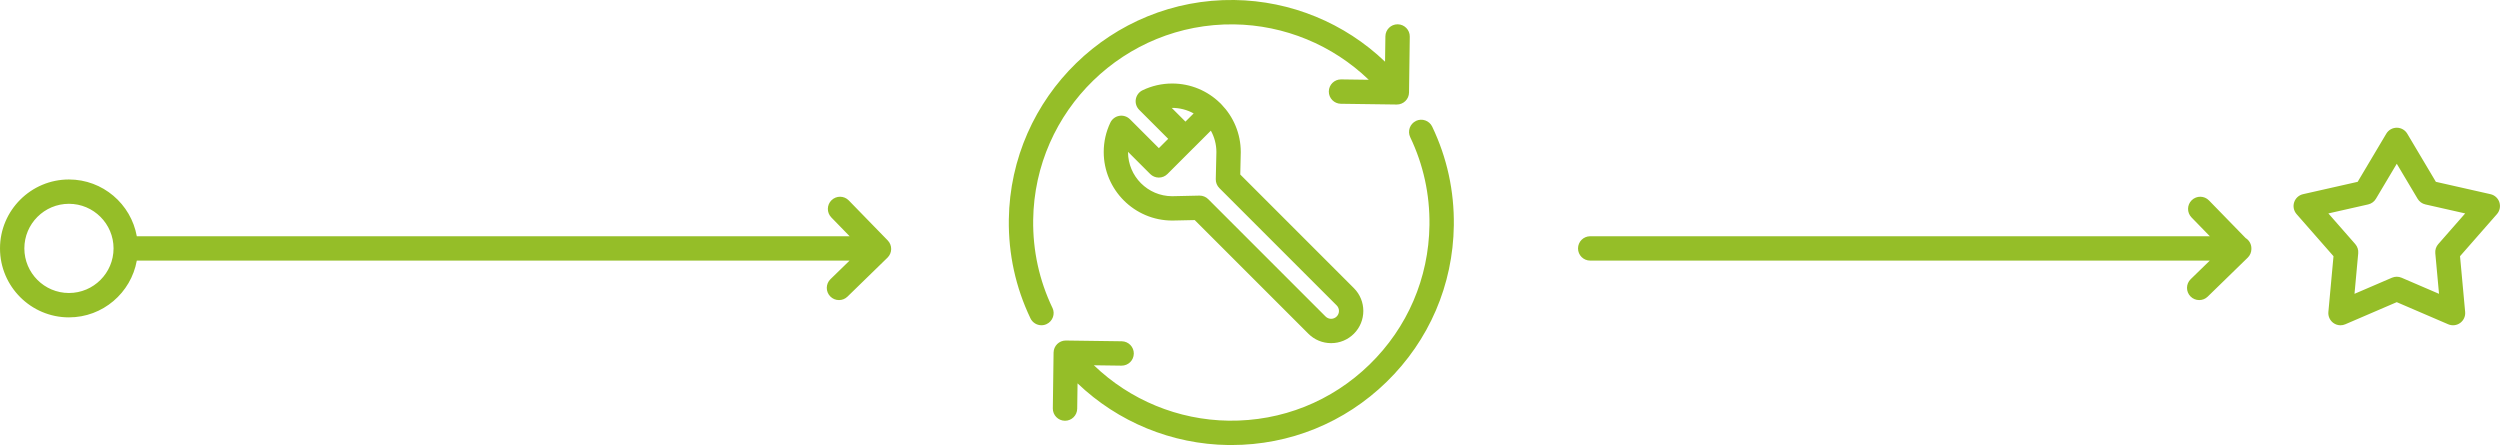 <?xml version="1.0" encoding="UTF-8"?>
<svg id="Camada_1" data-name="Camada 1" xmlns="http://www.w3.org/2000/svg" viewBox="0 0 1000 178.02">
  <path d="M420.97,123.14c-5.27-11.03-7.86-22.87-7.7-35.19.58-43.7,36.62-78.76,80.31-78.2,20.22.27,39.47,8.26,53.92,22.16l-11.03-.15s-.04,0-.07,0c-2.66,0-4.84,2.14-4.87,4.81-.04,2.69,2.12,4.9,4.81,4.94l22.34.3s.04,0,.06,0c1.27,0,2.49-.5,3.4-1.38.93-.9,1.46-2.13,1.47-3.43l.3-22.34c.04-2.69-2.12-4.9-4.81-4.94-.02,0-.04,0-.07,0-2.66,0-4.84,2.14-4.87,4.81l-.14,10.15C537.85,9.2,516.32.31,493.72,0c-49.04-.66-89.53,38.74-90.19,87.81-.18,13.83,2.72,27.12,8.65,39.52.84,1.75,2.58,2.77,4.4,2.77.7,0,1.42-.15,2.1-.48,2.43-1.16,3.46-4.07,2.3-6.5ZM339.51,80.17c-1.88-1.93-4.96-1.97-6.89-.09-1.93,1.88-1.97,4.96-.09,6.89l7.33,7.53H54.72c-2.31-12.89-13.6-22.71-27.14-22.71-15.21,0-27.58,12.37-27.58,27.58s12.37,27.58,27.58,27.58c13.55,0,24.83-9.82,27.14-22.71h285.11l-7.64,7.43c-1.93,1.88-1.97,4.96-.09,6.89.95.98,2.22,1.47,3.49,1.47s2.45-.46,3.4-1.38l16.01-15.59c1.93-1.88,1.97-4.96.09-6.89l-15.59-16.01ZM27.58,117.2c-9.84,0-17.84-8-17.84-17.84s8-17.84,17.84-17.84,17.84,8,17.84,17.84-8,17.84-17.84,17.84ZM898.28,95.25l-14.69-15.08c-1.88-1.93-4.96-1.97-6.89-.09-1.93,1.88-1.97,4.96-.09,6.89l7.33,7.53h-247.86c-2.69,0-4.87,2.18-4.87,4.87s2.18,4.87,4.87,4.87h247.84l-7.64,7.43c-1.93,1.88-1.97,4.96-.09,6.89.96.98,2.22,1.47,3.49,1.47s2.45-.46,3.4-1.38l16.01-15.59c.93-.9,1.46-2.13,1.47-3.43,0-.05-.01-.1-.01-.15,0-.04.01-.08.01-.13,0-1.74-.91-3.25-2.28-4.11ZM999.76,80.92c-.53-1.63-1.88-2.87-3.56-3.25l-21.85-4.94-11.45-19.26c-.88-1.48-2.47-2.38-4.19-2.38s-3.31.9-4.19,2.38l-11.45,19.26-21.85,4.94c-1.67.38-3.03,1.61-3.56,3.25-.53,1.63-.16,3.43.97,4.72l14.77,16.84-2.05,22.31c-.16,1.71.6,3.38,1.99,4.39.85.62,1.85.93,2.86.93.65,0,1.31-.13,1.92-.4l20.58-8.85,20.58,8.85c1.58.68,3.4.48,4.79-.53,1.39-1.01,2.15-2.68,1.99-4.39l-2.05-22.31,14.77-16.84c1.13-1.29,1.5-3.08.97-4.72ZM975.31,97.63c-.88,1-1.31,2.33-1.19,3.66l1.49,16.24-14.98-6.44c-1.23-.53-2.62-.53-3.85,0l-14.98,6.44,1.49-16.24c.12-1.33-.31-2.65-1.19-3.66l-10.75-12.26,15.91-3.6c1.3-.29,2.43-1.11,3.11-2.26l8.34-14.01,8.34,14.01c.68,1.15,1.81,1.97,3.11,2.26l15.91,3.6-10.75,12.26ZM566.39,48.38c-2.43,1.16-3.46,4.07-2.3,6.5,5.27,11.03,7.86,22.87,7.69,35.19-.28,21.17-8.79,40.96-23.96,55.73-15.17,14.77-35.14,22.74-56.35,22.47-20.22-.27-39.47-8.26-53.92-22.16l11.03.15c2.73.03,4.9-2.12,4.94-4.81.04-2.69-2.12-4.9-4.81-4.94l-22.34-.3h-.07c-2.66,0-4.83,2.14-4.87,4.81l-.3,22.34c-.04,2.69,2.12,4.9,4.81,4.94h.07c2.66,0,4.83-2.14,4.87-4.81l.14-10.15c16.19,15.48,37.72,24.37,60.32,24.67.41,0,.81,0,1.22,0,23.32,0,45.32-8.93,62.06-25.24,17.03-16.59,26.59-38.81,26.91-62.59.18-13.83-2.72-27.12-8.65-39.52-1.16-2.43-4.07-3.45-6.5-2.3ZM451.98,47.7c-1.12-1.12-2.71-1.63-4.27-1.36-1.56.27-2.89,1.28-3.57,2.71-1.76,3.7-2.65,7.65-2.65,11.76,0,15.11,12.3,27.41,27.41,27.41.04,0,.07,0,.11,0l8.88-.19,45.46,45.46c2.43,2.43,5.67,3.77,9.11,3.77s6.68-1.34,9.11-3.77c5.02-5.02,5.02-13.2,0-18.22l-45.46-45.46.2-8.88s0-.07,0-.11c0-7.42-2.96-14.16-7.77-19.1-.08-.1-.17-.2-.27-.29s-.19-.18-.29-.27c-4.94-4.8-11.67-7.75-19.08-7.75-4.15,0-8.15.91-11.88,2.7-1.42.68-2.42,2.02-2.69,3.57s.24,3.14,1.36,4.26l11.59,11.59-3.73,3.73-11.57-11.57ZM477.46,45.37l-3.28,3.28-5.49-5.49c3.18-.03,6.18.77,8.77,2.21ZM477.4,59.2c.08-.07.15-.14.22-.21s.14-.15.21-.22l6.51-6.51c1.41,2.52,2.21,5.43,2.22,8.52l-.25,10.9c-.03,1.33.49,2.61,1.43,3.55l46.93,46.93c.59.59.92,1.38.92,2.22s-.33,1.63-.92,2.22c-1.22,1.23-3.22,1.23-4.44,0l-46.93-46.93c-.91-.91-2.15-1.43-3.45-1.43-.04,0-.07,0-.11,0l-10.91.24c-9.72-.03-17.62-7.94-17.62-17.67,0-.03,0-.05,0-.08l8.87,8.87c.91.91,2.15,1.43,3.45,1.43s2.53-.51,3.45-1.43l10.41-10.41Z" style="fill: #95be28;"/>
</svg>